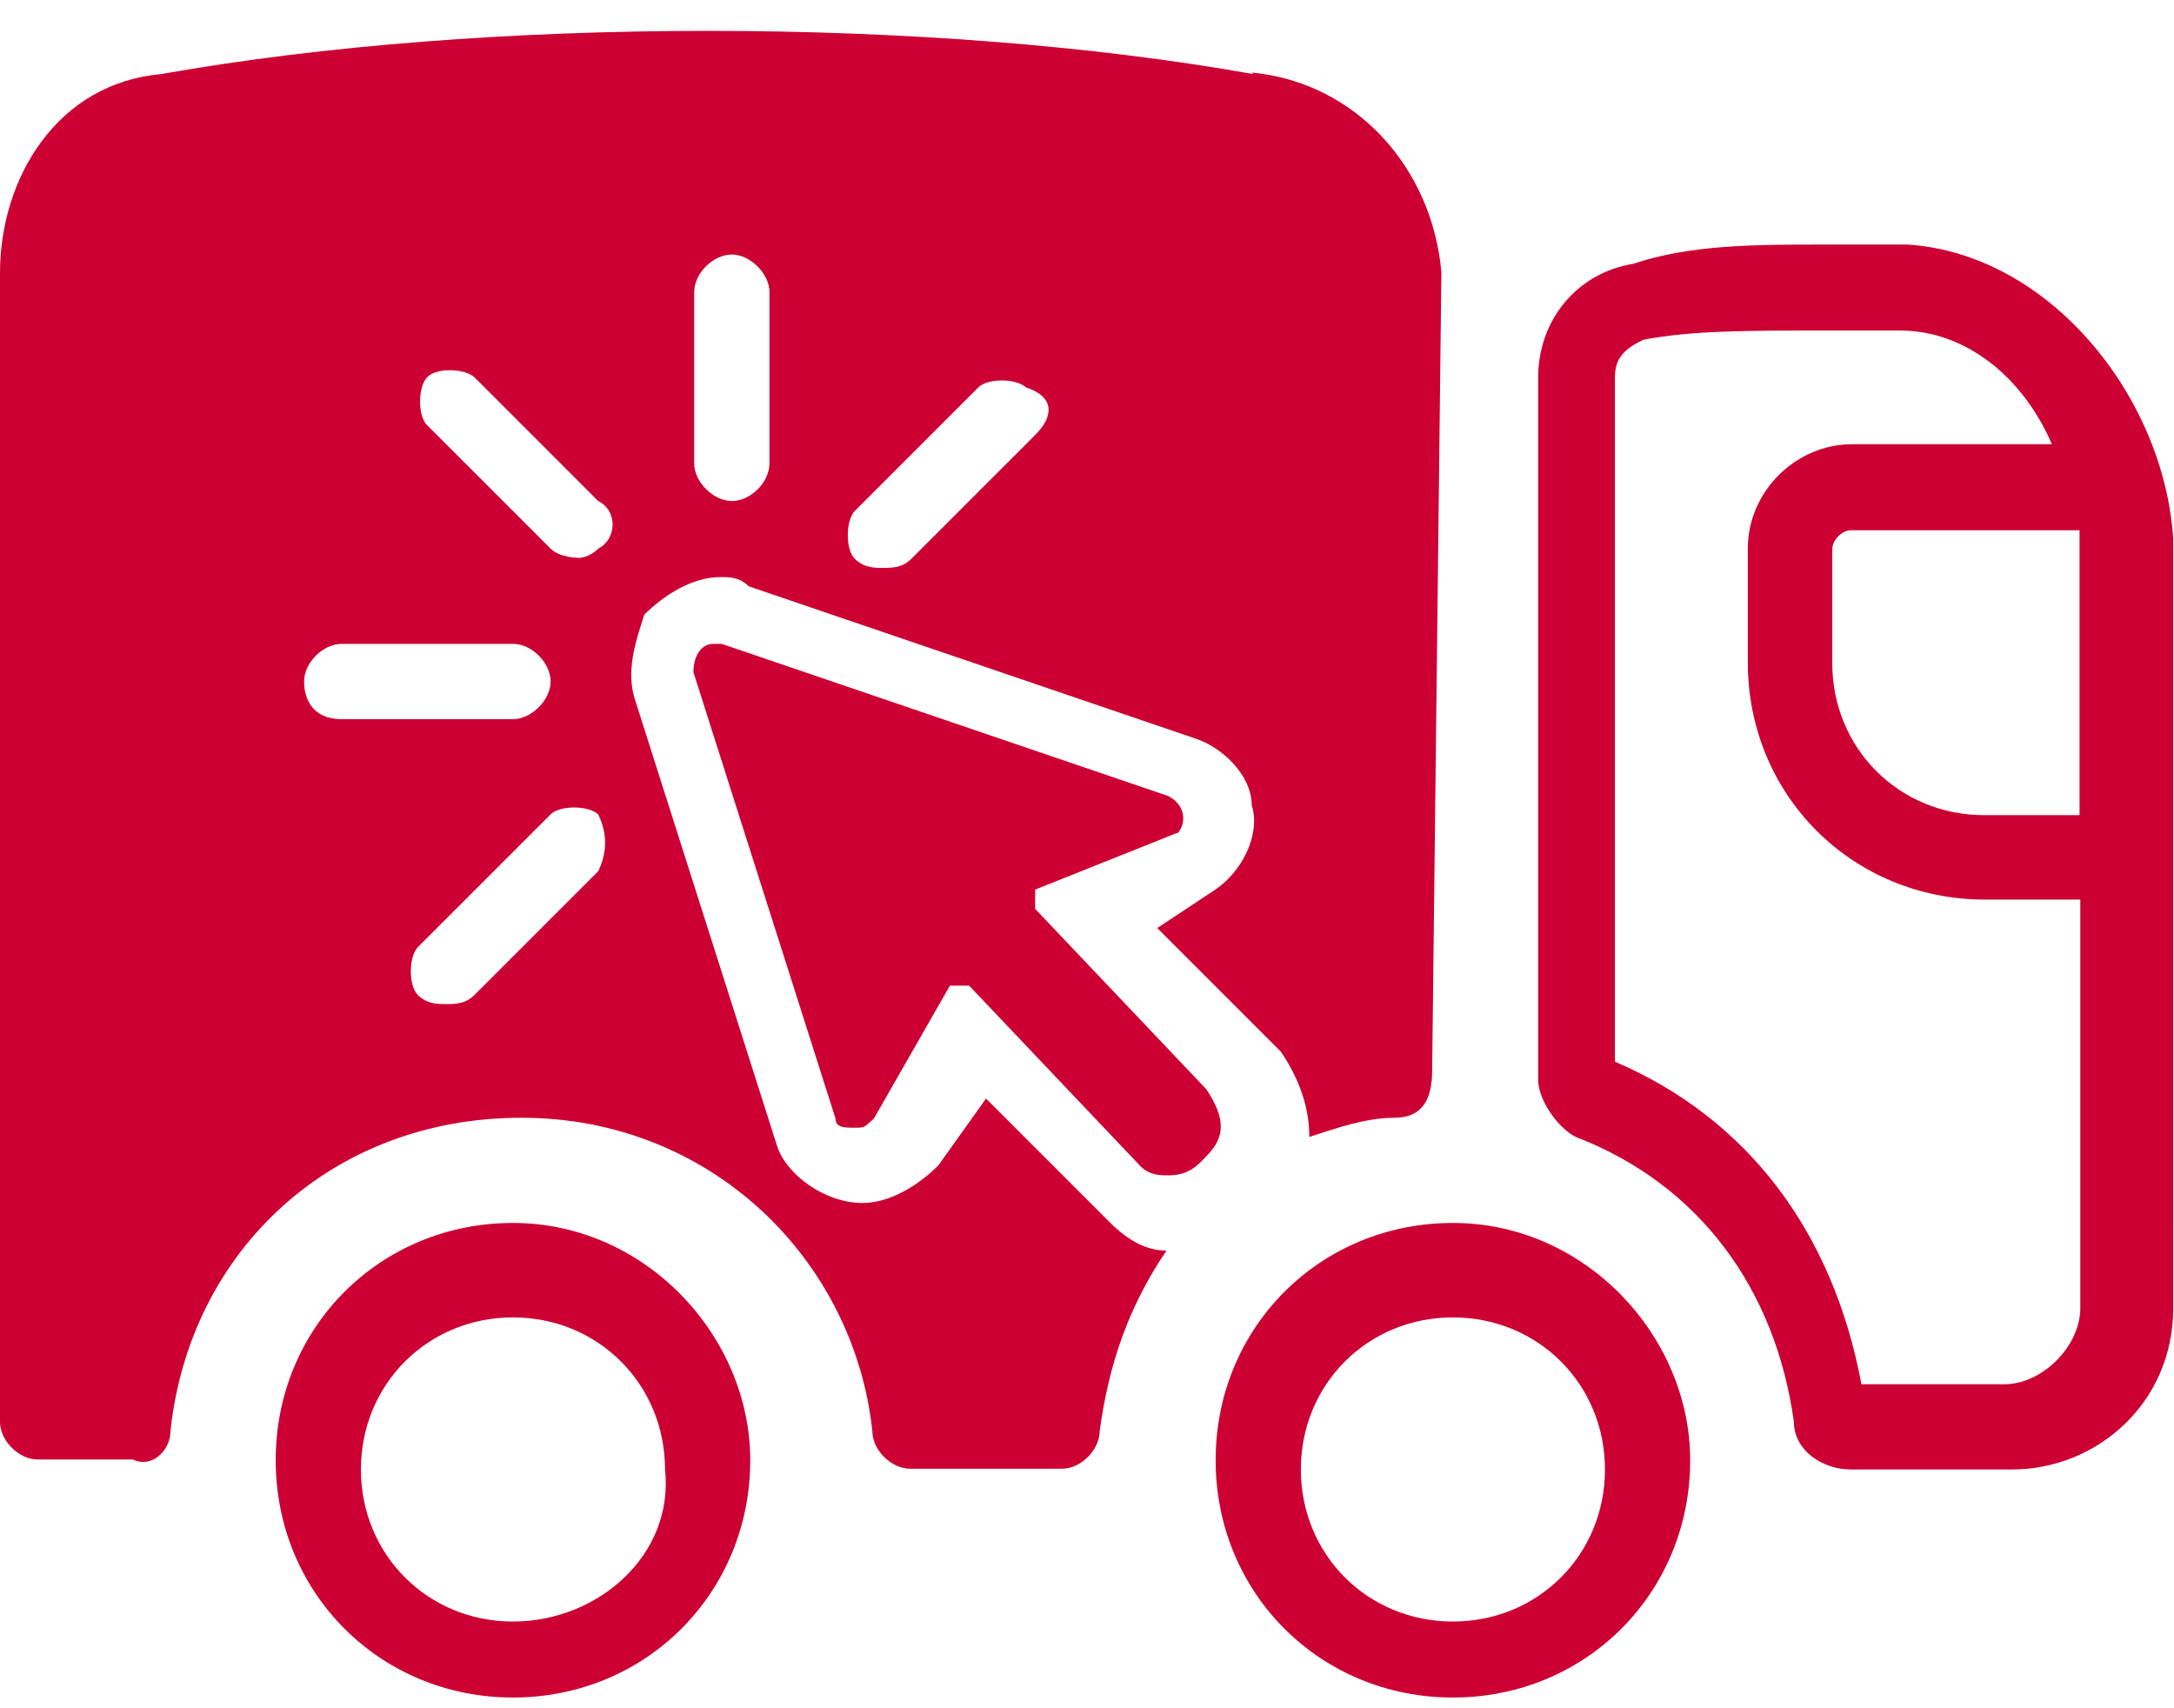 <svg width="70" height="55" viewBox="0 0 70 55" fill="none" xmlns="http://www.w3.org/2000/svg">
    <path d="M16.517 39.375c-4.277 0-7.64 3.363-7.64 7.64 0 4.278 3.362 7.64 7.64 7.64s7.64-3.362 7.64-7.64c0-3.98-3.362-7.64-7.64-7.64zm0 12.833c-2.744 0-4.896-2.151-4.896-4.896 0-2.744 2.152-4.896 4.896-4.896 2.745 0 4.896 2.152 4.896 4.896.297 2.745-2.151 4.896-4.896 4.896zM46.782 39.375c-4.278 0-7.64 3.363-7.64 7.64 0 4.278 3.362 7.64 7.64 7.64s7.64-3.362 7.64-7.64c0-3.98-3.362-7.64-7.64-7.64zm0 12.833c-2.745 0-4.896-2.151-4.896-4.896 0-2.744 2.151-4.896 4.896-4.896s4.896 2.152 4.896 4.896c0 2.745-2.151 4.896-4.896 4.896zM61.445 7.874H58.7c-2.151 0-4.278 0-6.107.618-1.83.297-3.066 1.83-3.066 3.66v22.624c0 .618.618 1.533 1.211 1.83 3.981 1.533 6.43 4.895 7.023 9.173 0 .915.914 1.533 1.83 1.533h5.192c2.744 0 5.192-2.151 5.192-5.192V17.344c-.296-4.574-3.98-9.173-8.555-9.47h.025zm-1.509 36.694c-.914-4.896-3.66-8.556-7.937-10.385V12.15c0-.618.297-.914.915-1.211 1.533-.297 3.363-.297 5.81-.297h2.449c2.15 0 3.98 1.533 4.895 3.66H59.64c-1.83 0-3.363 1.533-3.363 3.362v3.66c0 4.278 3.363 7.64 7.64 7.64h3.066V42.12c0 1.211-1.211 2.448-2.448 2.448h-4.599zm7.023-18.322h-3.066c-2.745 0-4.896-2.152-4.896-4.896v-3.66c0-.297.297-.618.618-.618h7.344v9.174z" fill="#C03"/>
    <path d="M40.353 2.385C29.968.53 15.603.53 5.193 2.385 1.83 2.68 0 5.747 0 8.789v36.99c0 .618.618 1.212 1.212 1.212h3.066c.618.297 1.211-.297 1.211-.915.618-5.81 5.193-10.088 11.3-10.088 6.107 0 10.707 4.574 11.3 10.088 0 .618.618 1.212 1.212 1.212h4.895c.619 0 1.212-.619 1.212-1.212.297-2.151.915-3.981 2.151-5.81-.618 0-1.211-.297-1.83-.916l-3.98-3.98-1.534 2.15c-.618.619-1.533 1.212-2.447 1.212-1.212 0-2.448-.915-2.745-1.83l-4.574-14.366c-.297-.914 0-1.83.296-2.744.618-.618 1.533-1.212 2.448-1.212.297 0 .618 0 .915.297l14.366 4.896c.915.297 1.83 1.211 1.83 2.151.296.915-.297 2.151-1.212 2.745l-1.83 1.211 3.981 3.981c.618.915.915 1.83.915 2.745.915-.297 1.83-.618 2.745-.618s1.211-.619 1.211-1.533l.297-25.691c-.297-3.363-2.745-6.107-6.107-6.429l.05.05zM9.792 21.943c0-.618.618-1.212 1.211-1.212h5.514c.618 0 1.212.619 1.212 1.212s-.618 1.212-1.212 1.212h-5.514c-.915 0-1.211-.619-1.211-1.212zm9.47 6.107-3.981 3.981c-.297.297-.618.297-.915.297-.297 0-.618 0-.915-.297-.297-.296-.297-1.211 0-1.533l4.278-4.277c.296-.297 1.211-.297 1.533 0 .296.618.296 1.211 0 1.83zm0-10.385c-.297.297-.618.297-.618.297s-.619 0-.915-.297l-3.981-3.98c-.297-.297-.297-1.212 0-1.534.296-.32 1.211-.296 1.533 0l3.98 3.981c.619.297.619 1.212 0 1.533zm5.514-2.744c0 .618-.619 1.211-1.212 1.211s-1.212-.618-1.212-1.211V9.407c0-.618.619-1.212 1.212-1.212s1.212.618 1.212 1.212v5.514zm8.555-.915-3.98 3.98c-.298.298-.62.298-.916.298-.296 0-.618 0-.915-.297-.296-.297-.296-1.212 0-1.533l3.981-3.981c.297-.297 1.212-.297 1.533 0 .915.297.915.915.297 1.533z" fill="#C03"/>
    <path d="M37.905 26.839c.297-.297.297-.915-.296-1.212l-14.366-4.895h-.297c-.297 0-.618.296-.618.914l4.574 14.366c0 .297.297.297.618.297.322 0 .297 0 .619-.297l2.447-4.277h.619l5.514 5.81c.296.297.618.297.914.297.618 0 .915-.297 1.212-.618.618-.618.618-1.212 0-2.151l-5.514-5.81v-.62l4.574-1.829v.025z" fill="#C03"/>
</svg>
